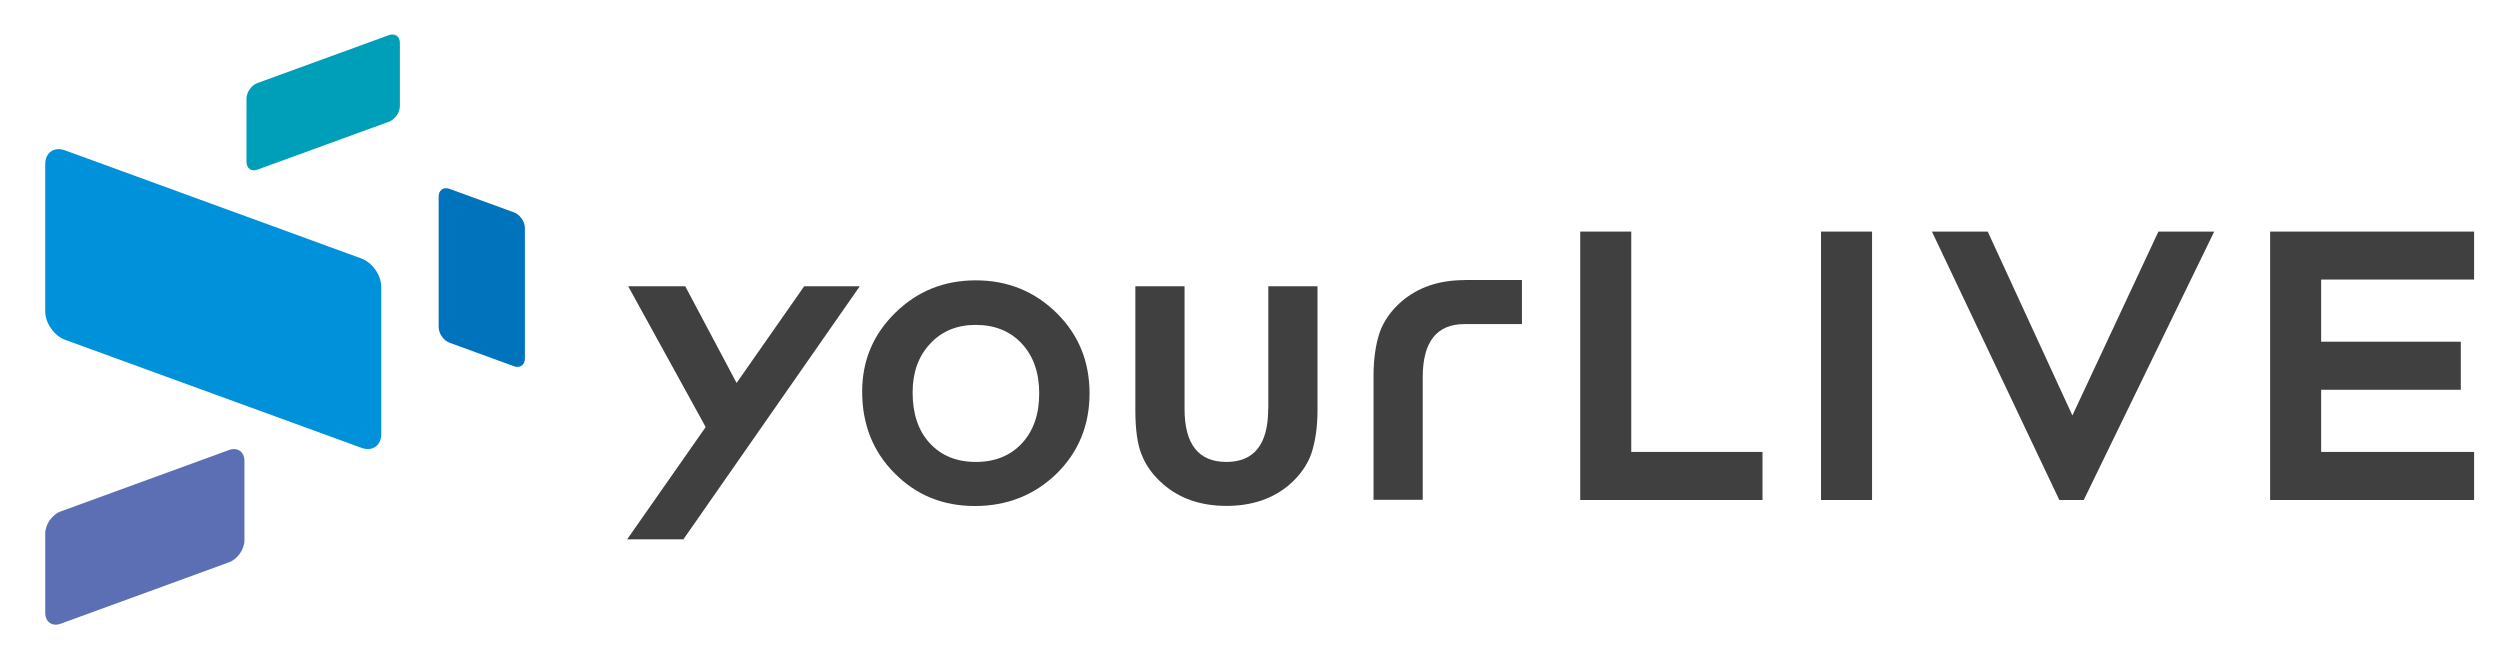 <?xml version="1.0" encoding="UTF-8"?>
<svg id="_レイヤー_2" data-name="レイヤー 2" xmlns="http://www.w3.org/2000/svg" viewBox="0 0 220 58">
  <defs>
    <style>
      .cls-1 {
        fill: none;
      }

      .cls-1, .cls-2, .cls-3, .cls-4, .cls-5, .cls-6 {
        stroke-width: 0px;
      }

      .cls-2 {
        fill: #5c6fb4;
      }

      .cls-3 {
        fill: #404040;
      }

      .cls-4 {
        fill: #009fb9;
      }

      .cls-5 {
        fill: #0073bd;
      }

      .cls-6 {
        fill: #0091db;
      }
    </style>
  </defs>
  <g id="_レイヤー_1-2" data-name="レイヤー 1">
    <g>
      <rect class="cls-1" width="220" height="58"/>
      <g>
        <g>
          <path class="cls-3" d="m95.88,34.61c0-2.79-.96-5.15-2.89-7.06-1.95-1.92-4.33-2.88-7.12-2.88s-5.15.95-7.09,2.86c-1.94,1.9-2.91,4.21-2.91,6.93,0,2.88.95,5.28,2.85,7.18,1.9,1.93,4.26,2.89,7.07,2.89s5.23-.95,7.18-2.84c1.94-1.9,2.91-4.27,2.91-7.08Zm-5.95,4.4c-1.01,1.09-2.37,1.64-4.06,1.64s-3.04-.55-4.06-1.66c-1-1.09-1.5-2.58-1.5-4.46,0-1.75.51-3.18,1.54-4.28,1.03-1.11,2.37-1.66,4.02-1.66s3.04.55,4.06,1.66c1.01,1.09,1.52,2.55,1.52,4.38s-.51,3.29-1.52,4.38Z"/>
          <path class="cls-3" d="m111.6,35.98c0,3.11-1.23,4.67-3.68,4.67s-3.68-1.56-3.68-4.67v-10.79h-4.33v10.88c0,1.72.18,3.02.54,3.9.37.98,1.01,1.86,1.91,2.64,1.46,1.27,3.32,1.91,5.57,1.91s4.12-.64,5.58-1.91c.89-.78,1.51-1.67,1.87-2.64.37-1.09.56-2.39.56-3.9v-10.88h-4.33v10.79Z"/>
          <polygon class="cls-3" points="143.55 20.38 139.06 20.38 139.06 44 155.1 44 155.1 39.77 143.55 39.77 143.55 20.38"/>
          <rect class="cls-3" x="160.25" y="20.38" width="4.49" height="23.62"/>
          <path class="cls-3" d="m128.88,24.65c-2.26,0-4.12.64-5.58,1.91-.89.78-1.51,1.67-1.87,2.64-.37,1.09-.56,2.39-.56,3.9v10.88h4.33v-10.79c0-3.11,1.23-4.67,3.68-4.67h5.05v-3.88h-5.05Z"/>
          <polygon class="cls-3" points="199.77 44 217.72 44 217.72 39.77 204.26 39.77 204.26 34.3 216.55 34.3 216.55 30.07 204.26 30.07 204.26 28.68 204.26 27.85 204.26 24.6 217.72 24.6 217.72 20.38 199.77 20.38 199.77 44"/>
          <polygon class="cls-3" points="64.82 33.7 60.3 25.19 55.28 25.19 62.1 37.58 55.19 47.46 60.14 47.46 75.66 25.19 70.77 25.19 64.82 33.7"/>
          <polygon class="cls-3" points="182.37 36.56 174.92 20.38 170.01 20.38 181.22 44 183.37 44 194.85 20.38 189.94 20.38 182.37 36.56"/>
        </g>
        <g>
          <path class="cls-6" d="m33.55,38.19c0,1.02-.78,1.57-1.74,1.22L5.72,29.9c-.95-.35-1.74-1.47-1.74-2.49v-12.96c0-1.02.78-1.57,1.74-1.22l26.09,9.52c.95.35,1.74,1.47,1.74,2.49v12.96Z"/>
          <path class="cls-4" d="m35.19,9.33c0,.57-.43,1.19-.96,1.38l-11.58,4.22c-.53.19-.96-.11-.96-.68v-5.56c0-.57.43-1.19.96-1.38l11.58-4.22c.53-.19.96.11.96.68v5.56Z"/>
          <path class="cls-2" d="m21.51,47.55c0,.79-.61,1.66-1.35,1.93l-14.83,5.41c-.74.27-1.35-.16-1.35-.95v-7c0-.79.61-1.66,1.35-1.93l14.83-5.41c.74-.27,1.35.16,1.35.95v7Z"/>
          <path class="cls-5" d="m39.56,30.16c-.53-.19-.96-.81-.96-1.38v-11.48c0-.57.43-.87.96-.68l5.67,2.07c.53.19.96.81.96,1.38v11.48c0,.57-.43.87-.96.68l-5.67-2.07Z"/>
        </g>
      </g>
    </g>
  </g>
</svg>